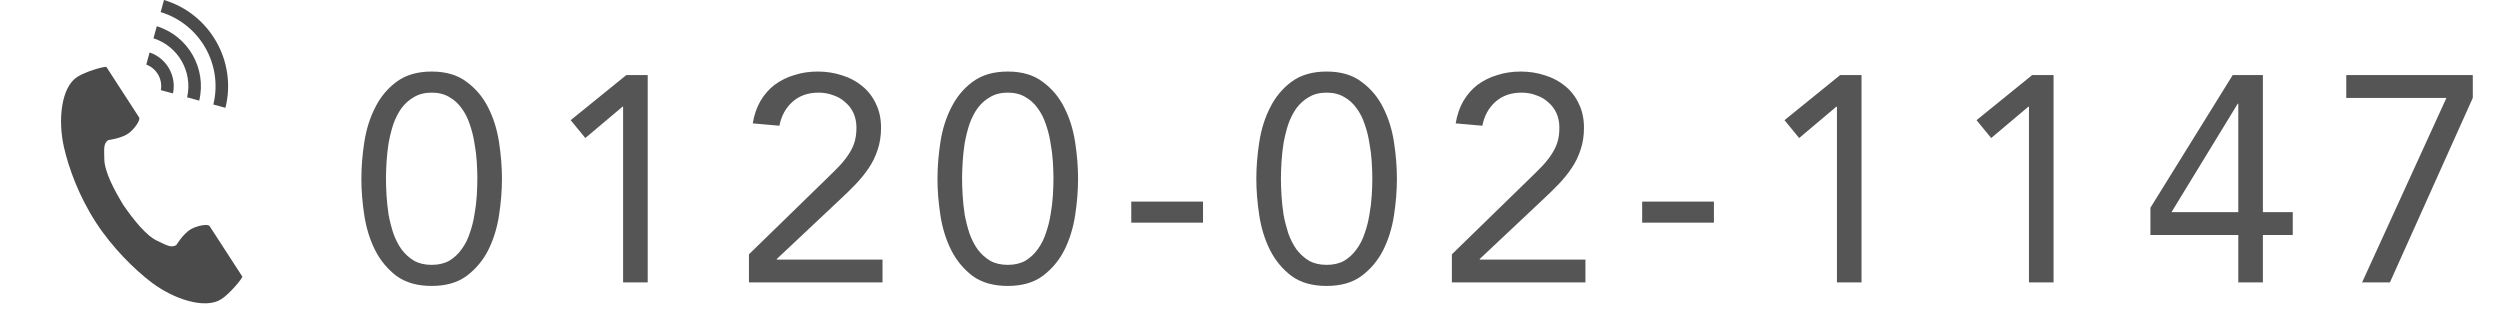 <svg width="239" height="32" viewBox="0 0 239 32" fill="none" xmlns="http://www.w3.org/2000/svg">
<path d="M34.547 17.088C34.547 15.968 34.64 14.801 34.827 13.588C35.014 12.375 35.359 11.273 35.863 10.284C36.367 9.276 37.048 8.455 37.907 7.82C38.784 7.167 39.904 6.84 41.267 6.84C42.63 6.84 43.74 7.167 44.599 7.82C45.476 8.455 46.167 9.276 46.671 10.284C47.175 11.273 47.52 12.375 47.707 13.588C47.894 14.801 47.987 15.968 47.987 17.088C47.987 18.208 47.894 19.375 47.707 20.588C47.52 21.801 47.175 22.912 46.671 23.92C46.167 24.909 45.476 25.731 44.599 26.384C43.74 27.019 42.63 27.336 41.267 27.336C39.904 27.336 38.784 27.019 37.907 26.384C37.048 25.731 36.367 24.909 35.863 23.92C35.359 22.912 35.014 21.801 34.827 20.588C34.64 19.375 34.547 18.208 34.547 17.088ZM36.899 17.088C36.899 17.573 36.917 18.115 36.955 18.712C36.992 19.309 37.057 19.916 37.151 20.532C37.263 21.129 37.412 21.717 37.599 22.296C37.804 22.875 38.066 23.388 38.383 23.836C38.719 24.284 39.12 24.648 39.587 24.928C40.053 25.189 40.614 25.32 41.267 25.32C41.92 25.32 42.48 25.189 42.947 24.928C43.413 24.648 43.806 24.284 44.123 23.836C44.459 23.388 44.72 22.875 44.907 22.296C45.112 21.717 45.261 21.129 45.355 20.532C45.467 19.916 45.541 19.309 45.579 18.712C45.616 18.115 45.635 17.573 45.635 17.088C45.635 16.603 45.616 16.061 45.579 15.464C45.541 14.867 45.467 14.269 45.355 13.672C45.261 13.056 45.112 12.459 44.907 11.88C44.72 11.301 44.459 10.788 44.123 10.34C43.806 9.892 43.413 9.537 42.947 9.276C42.48 8.996 41.92 8.856 41.267 8.856C40.614 8.856 40.053 8.996 39.587 9.276C39.12 9.537 38.719 9.892 38.383 10.34C38.066 10.788 37.804 11.301 37.599 11.88C37.412 12.459 37.263 13.056 37.151 13.672C37.057 14.269 36.992 14.867 36.955 15.464C36.917 16.061 36.899 16.603 36.899 17.088ZM61.921 27H59.569V10.2H59.513L55.957 13.196L54.557 11.488L59.877 7.176H61.921V27ZM71.6 24.312L79.076 17.032C79.543 16.584 79.953 16.173 80.308 15.8C80.663 15.408 80.952 15.035 81.176 14.68C81.419 14.307 81.596 13.924 81.708 13.532C81.82 13.14 81.876 12.701 81.876 12.216C81.876 11.693 81.783 11.227 81.596 10.816C81.409 10.405 81.148 10.06 80.812 9.78C80.495 9.481 80.112 9.257 79.664 9.108C79.235 8.94 78.768 8.856 78.264 8.856C77.256 8.856 76.425 9.145 75.772 9.724C75.119 10.303 74.699 11.068 74.512 12.02L71.964 11.796C72.095 10.993 72.337 10.284 72.692 9.668C73.065 9.033 73.523 8.511 74.064 8.1C74.624 7.689 75.249 7.381 75.94 7.176C76.631 6.952 77.377 6.84 78.18 6.84C79.001 6.84 79.776 6.961 80.504 7.204C81.232 7.428 81.867 7.764 82.408 8.212C82.968 8.66 83.407 9.22 83.724 9.892C84.06 10.564 84.228 11.339 84.228 12.216C84.228 13 84.116 13.709 83.892 14.344C83.687 14.979 83.397 15.567 83.024 16.108C82.669 16.631 82.259 17.135 81.792 17.62C81.344 18.087 80.868 18.553 80.364 19.02L74.26 24.76V24.816H84.368V27H71.6V24.312ZM89.623 17.088C89.623 15.968 89.716 14.801 89.903 13.588C90.089 12.375 90.435 11.273 90.939 10.284C91.443 9.276 92.124 8.455 92.983 7.82C93.86 7.167 94.98 6.84 96.343 6.84C97.705 6.84 98.816 7.167 99.675 7.82C100.552 8.455 101.243 9.276 101.747 10.284C102.251 11.273 102.596 12.375 102.783 13.588C102.969 14.801 103.063 15.968 103.063 17.088C103.063 18.208 102.969 19.375 102.783 20.588C102.596 21.801 102.251 22.912 101.747 23.92C101.243 24.909 100.552 25.731 99.675 26.384C98.816 27.019 97.705 27.336 96.343 27.336C94.98 27.336 93.86 27.019 92.983 26.384C92.124 25.731 91.443 24.909 90.939 23.92C90.435 22.912 90.089 21.801 89.903 20.588C89.716 19.375 89.623 18.208 89.623 17.088ZM91.975 17.088C91.975 17.573 91.993 18.115 92.031 18.712C92.068 19.309 92.133 19.916 92.227 20.532C92.339 21.129 92.488 21.717 92.675 22.296C92.88 22.875 93.141 23.388 93.459 23.836C93.795 24.284 94.196 24.648 94.663 24.928C95.129 25.189 95.689 25.32 96.343 25.32C96.996 25.32 97.556 25.189 98.023 24.928C98.489 24.648 98.881 24.284 99.199 23.836C99.535 23.388 99.796 22.875 99.983 22.296C100.188 21.717 100.337 21.129 100.431 20.532C100.543 19.916 100.617 19.309 100.655 18.712C100.692 18.115 100.711 17.573 100.711 17.088C100.711 16.603 100.692 16.061 100.655 15.464C100.617 14.867 100.543 14.269 100.431 13.672C100.337 13.056 100.188 12.459 99.983 11.88C99.796 11.301 99.535 10.788 99.199 10.34C98.881 9.892 98.489 9.537 98.023 9.276C97.556 8.996 96.996 8.856 96.343 8.856C95.689 8.856 95.129 8.996 94.663 9.276C94.196 9.537 93.795 9.892 93.459 10.34C93.141 10.788 92.88 11.301 92.675 11.88C92.488 12.459 92.339 13.056 92.227 13.672C92.133 14.269 92.068 14.867 92.031 15.464C91.993 16.061 91.975 16.603 91.975 17.088ZM108.149 19.272H115.009V21.288H108.149V19.272ZM120.105 17.088C120.105 15.968 120.199 14.801 120.385 13.588C120.572 12.375 120.917 11.273 121.421 10.284C121.925 9.276 122.607 8.455 123.465 7.82C124.343 7.167 125.463 6.84 126.825 6.84C128.188 6.84 129.299 7.167 130.157 7.82C131.035 8.455 131.725 9.276 132.229 10.284C132.733 11.273 133.079 12.375 133.265 13.588C133.452 14.801 133.545 15.968 133.545 17.088C133.545 18.208 133.452 19.375 133.265 20.588C133.079 21.801 132.733 22.912 132.229 23.92C131.725 24.909 131.035 25.731 130.157 26.384C129.299 27.019 128.188 27.336 126.825 27.336C125.463 27.336 124.343 27.019 123.465 26.384C122.607 25.731 121.925 24.909 121.421 23.92C120.917 22.912 120.572 21.801 120.385 20.588C120.199 19.375 120.105 18.208 120.105 17.088ZM122.457 17.088C122.457 17.573 122.476 18.115 122.513 18.712C122.551 19.309 122.616 19.916 122.709 20.532C122.821 21.129 122.971 21.717 123.157 22.296C123.363 22.875 123.624 23.388 123.941 23.836C124.277 24.284 124.679 24.648 125.145 24.928C125.612 25.189 126.172 25.32 126.825 25.32C127.479 25.32 128.039 25.189 128.505 24.928C128.972 24.648 129.364 24.284 129.681 23.836C130.017 23.388 130.279 22.875 130.465 22.296C130.671 21.717 130.82 21.129 130.913 20.532C131.025 19.916 131.1 19.309 131.137 18.712C131.175 18.115 131.193 17.573 131.193 17.088C131.193 16.603 131.175 16.061 131.137 15.464C131.1 14.867 131.025 14.269 130.913 13.672C130.82 13.056 130.671 12.459 130.465 11.88C130.279 11.301 130.017 10.788 129.681 10.34C129.364 9.892 128.972 9.537 128.505 9.276C128.039 8.996 127.479 8.856 126.825 8.856C126.172 8.856 125.612 8.996 125.145 9.276C124.679 9.537 124.277 9.892 123.941 10.34C123.624 10.788 123.363 11.301 123.157 11.88C122.971 12.459 122.821 13.056 122.709 13.672C122.616 14.269 122.551 14.867 122.513 15.464C122.476 16.061 122.457 16.603 122.457 17.088ZM138.8 24.312L146.276 17.032C146.743 16.584 147.153 16.173 147.508 15.8C147.863 15.408 148.152 15.035 148.376 14.68C148.619 14.307 148.796 13.924 148.908 13.532C149.02 13.14 149.076 12.701 149.076 12.216C149.076 11.693 148.983 11.227 148.796 10.816C148.609 10.405 148.348 10.06 148.012 9.78C147.695 9.481 147.312 9.257 146.864 9.108C146.435 8.94 145.968 8.856 145.464 8.856C144.456 8.856 143.625 9.145 142.972 9.724C142.319 10.303 141.899 11.068 141.712 12.02L139.164 11.796C139.295 10.993 139.537 10.284 139.892 9.668C140.265 9.033 140.723 8.511 141.264 8.1C141.824 7.689 142.449 7.381 143.14 7.176C143.831 6.952 144.577 6.84 145.38 6.84C146.201 6.84 146.976 6.961 147.704 7.204C148.432 7.428 149.067 7.764 149.608 8.212C150.168 8.66 150.607 9.22 150.924 9.892C151.26 10.564 151.428 11.339 151.428 12.216C151.428 13 151.316 13.709 151.092 14.344C150.887 14.979 150.597 15.567 150.224 16.108C149.869 16.631 149.459 17.135 148.992 17.62C148.544 18.087 148.068 18.553 147.564 19.02L141.46 24.76V24.816H151.568V27H138.8V24.312ZM156.991 19.272H163.851V21.288H156.991V19.272ZM177.963 27H175.611V10.2H175.555L171.999 13.196L170.599 11.488L175.919 7.176H177.963V27ZM196.321 27H193.969V10.2H193.913L190.357 13.196L188.957 11.488L194.277 7.176H196.321V27ZM216.332 20.28H219.188V22.464H216.332V27H213.98V22.464H205.58V19.86L213.448 7.176H216.332V20.28ZM213.98 9.92H213.924L207.596 20.28H213.98V9.92ZM236.399 9.36L228.475 27H225.815L233.879 9.36H224.303V7.176H236.399V9.36Z" fill="#555555"/>
<g clip-path="url(#clip0_749_5566)">
<path d="M7.386 7.351C5.832 8.358 5.527 11.507 6.114 14.074C6.57 16.072 7.541 18.753 9.179 21.278C10.719 23.653 12.868 25.783 14.507 27.015C16.611 28.597 19.611 29.603 21.164 28.596C21.95 28.086 23.117 26.694 23.17 26.445C23.17 26.445 22.486 25.389 22.335 25.158L20.041 21.619C19.87 21.357 18.801 21.597 18.257 21.905C17.525 22.32 16.85 23.434 16.85 23.434C16.347 23.724 15.926 23.435 15.047 23.03C13.966 22.533 12.751 20.988 11.784 19.589C10.901 18.135 9.985 16.395 9.972 15.206C9.961 14.238 9.869 13.735 10.339 13.395C10.339 13.395 11.631 13.233 12.309 12.733C12.812 12.363 13.467 11.484 13.297 11.222L11.002 7.683C10.852 7.452 10.168 6.397 10.168 6.397C9.918 6.343 8.171 6.841 7.386 7.351Z" fill="#4B4B4B"/>
<path d="M20.395 9.991C21.329 6.185 19.11 2.292 15.359 1.157L15.676 0C20.065 1.311 22.66 5.863 21.552 10.308L20.395 9.991Z" fill="#4B4B4B"/>
<path d="M17.888 9.304C18.445 6.88 17.042 4.418 14.672 3.663L14.989 2.506C17.997 3.437 19.776 6.558 19.045 9.621L17.888 9.304Z" fill="#4B4B4B"/>
<path d="M15.377 8.617C15.564 7.576 14.975 6.543 13.984 6.173L14.302 5.014C15.929 5.563 16.893 7.255 16.537 8.934L15.377 8.617Z" fill="#4B4B4B"/>
</g>
<defs>
<clipPath id="clip0_749_5566">
<rect width="29" height="29" fill="white"/>
</clipPath>
</defs>
</svg>
